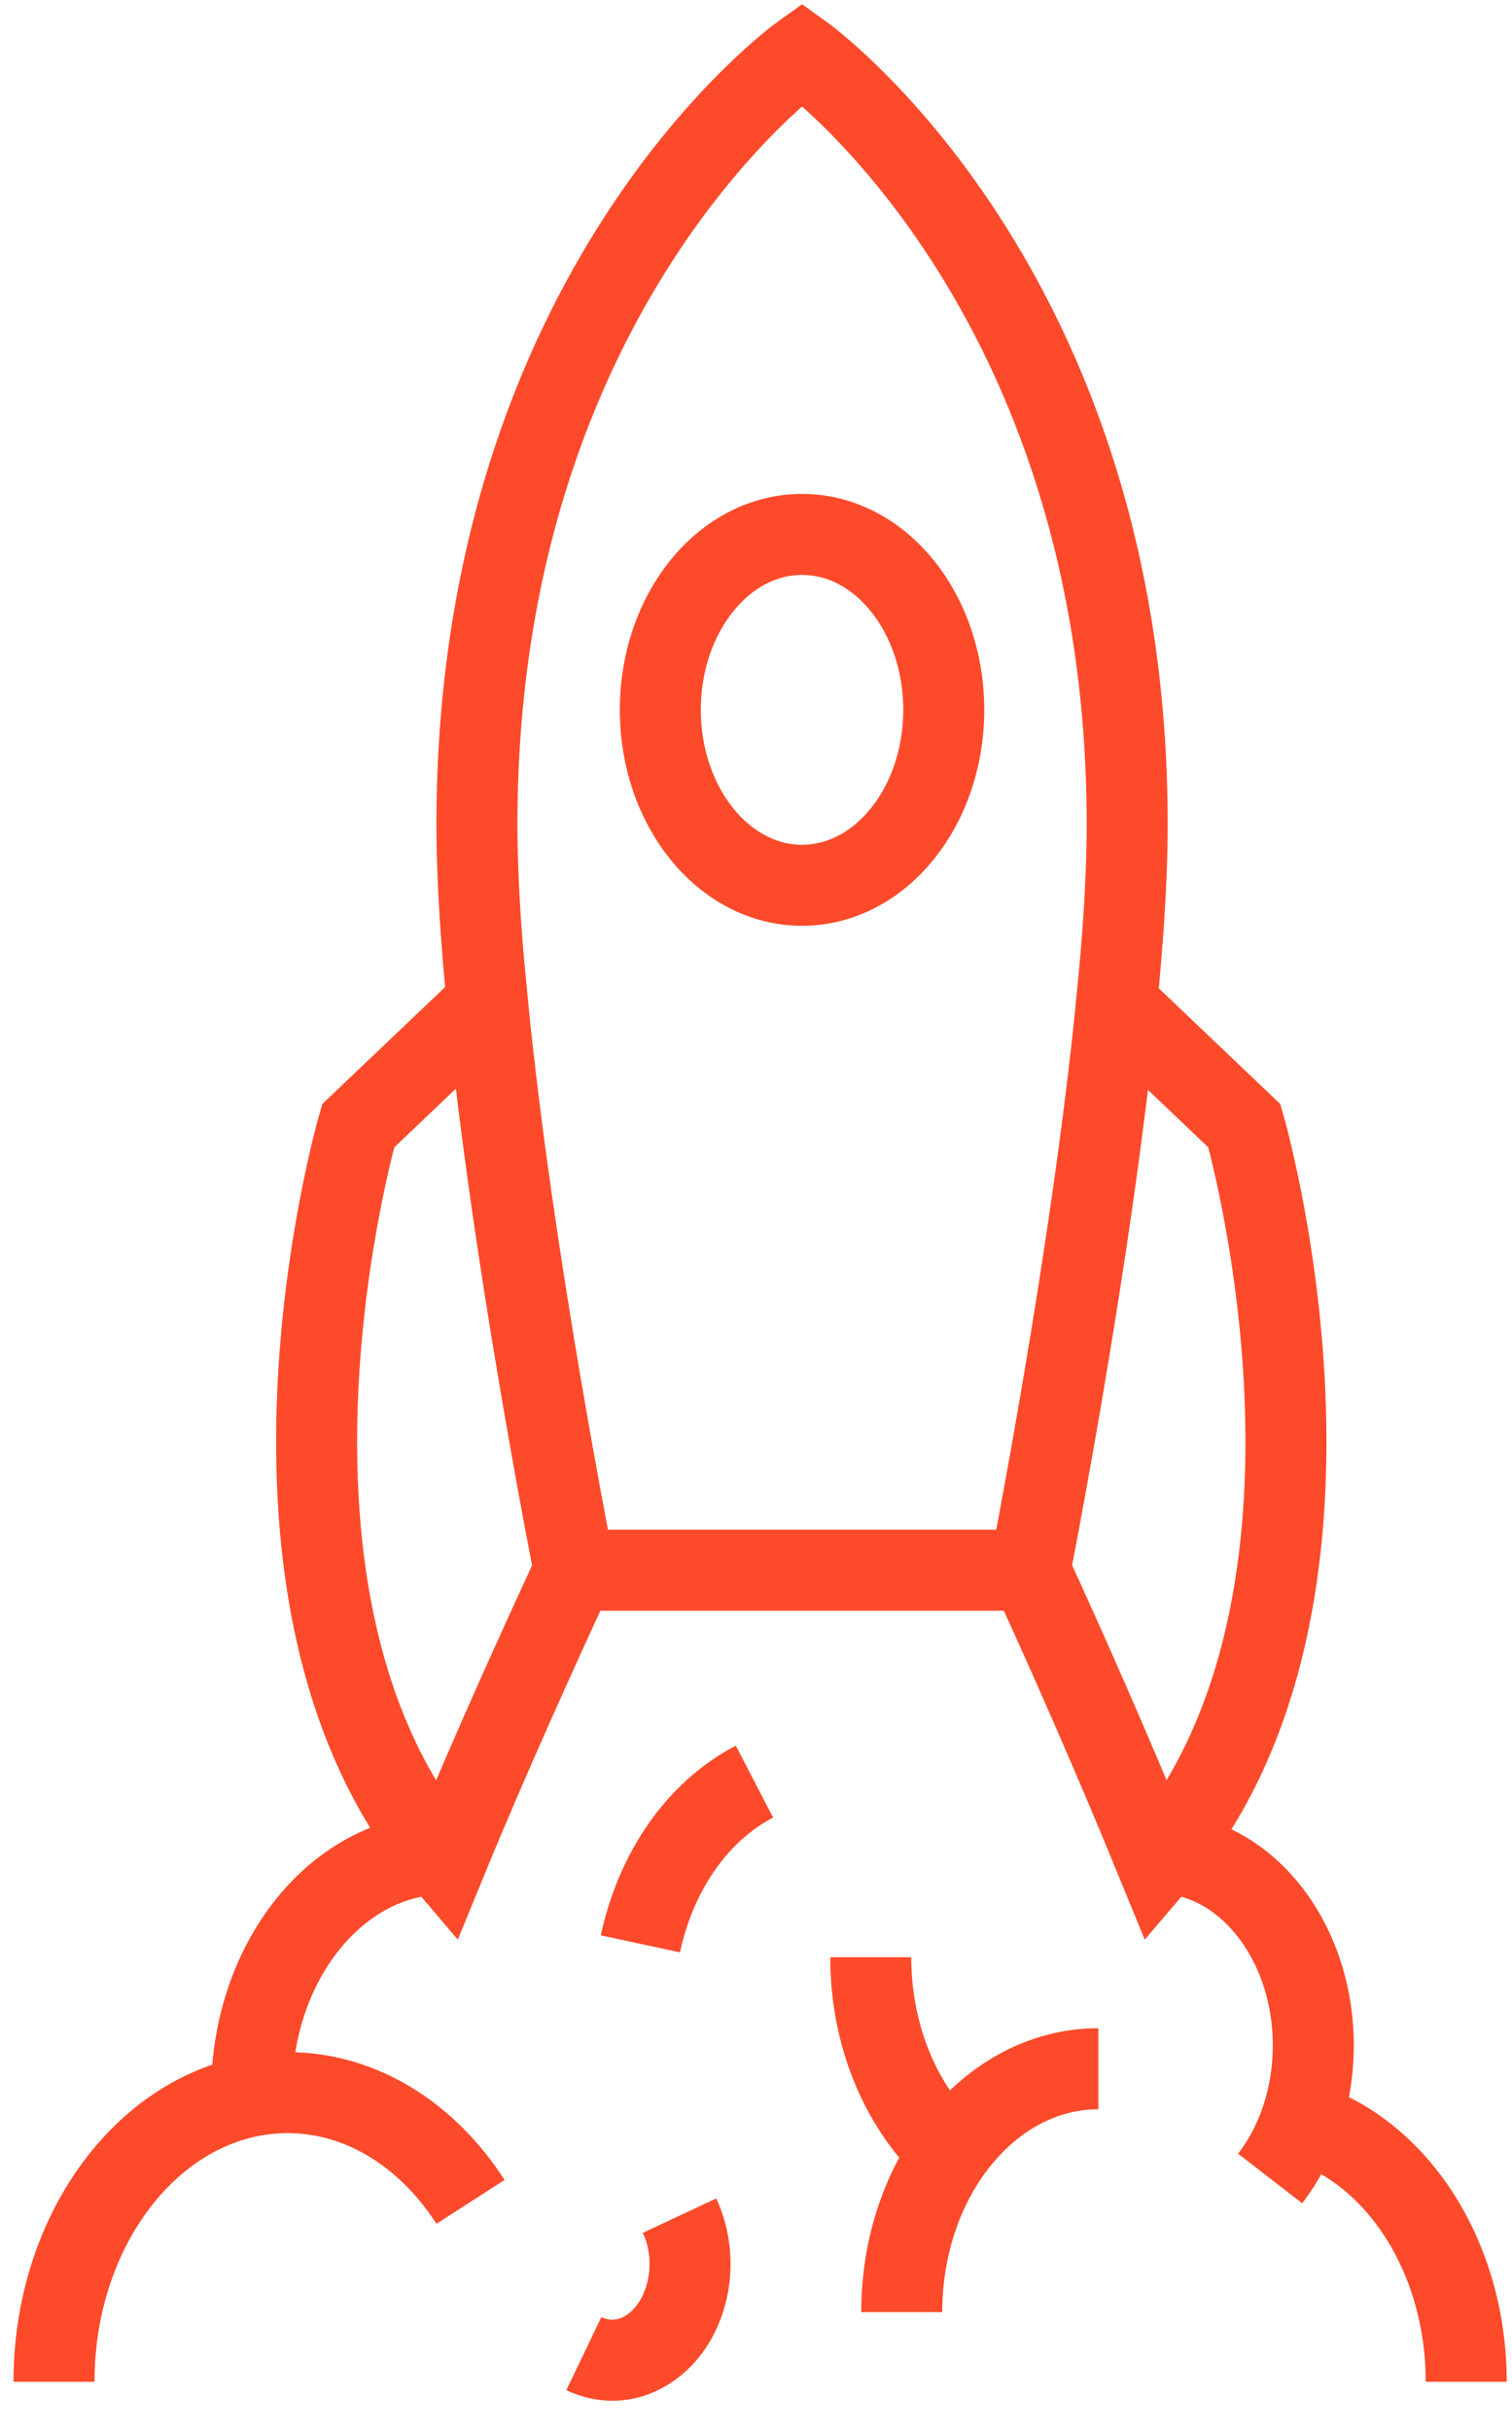 <svg width="28" height="45" viewBox="0 0 28 45" fill="none" xmlns="http://www.w3.org/2000/svg">
<path fill-rule="evenodd" clip-rule="evenodd" d="M14.853 16.388C13.403 16.388 12.228 14.934 12.228 13.14C12.228 11.346 13.403 9.893 14.853 9.893C16.303 9.893 17.477 11.346 17.477 13.14C17.477 14.934 16.303 16.388 14.853 16.388ZM14.853 1C14.853 1 8.832 5.293 8.832 15.26C8.832 20.028 10.636 29.067 10.636 29.067H19.07C19.07 29.067 20.874 19.967 20.874 15.26C20.874 5.293 14.853 1 14.853 1Z" stroke="#FD4A2A" stroke-width="1.5"/>
<path fill-rule="evenodd" clip-rule="evenodd" d="M23.044 20.84L20.676 18.585C20.209 23.31 19.07 29.067 19.07 29.067C19.712 30.452 20.623 32.519 21.427 34.483C25.588 29.606 23.044 20.84 23.044 20.84Z" stroke="#FD4A2A" stroke-width="1.5"/>
<path fill-rule="evenodd" clip-rule="evenodd" d="M6.633 20.84C6.633 20.84 4.089 29.606 8.25 34.483C9.055 32.519 9.997 30.452 10.638 29.067C10.638 29.067 9.491 23.31 9.027 18.561L6.633 20.84Z" stroke="#FD4A2A" stroke-width="1.5"/>
<path fill-rule="evenodd" clip-rule="evenodd" d="M8.231 34.319C6.259 34.319 4.66 36.297 4.66 38.738C4.66 36.297 6.259 34.319 8.231 34.319Z" stroke="#FD4A2A" stroke-width="1.5" stroke-linecap="round"/>
<path fill-rule="evenodd" clip-rule="evenodd" d="M23.521 40.327C24.015 39.688 24.32 38.82 24.32 37.864C24.32 35.896 23.03 34.301 21.441 34.301C23.03 34.301 24.32 35.896 24.32 37.864C24.32 38.82 24.015 39.688 23.521 40.327Z" stroke="#FD4A2A" stroke-width="1.5" stroke-linecap="round"/>
<path fill-rule="evenodd" clip-rule="evenodd" d="M27.152 44.091C27.152 41.805 25.901 39.879 24.199 39.307C25.901 39.879 27.152 41.805 27.152 44.091Z" stroke="#FD4A2A" stroke-width="1.5" stroke-linecap="round"/>
<path fill-rule="evenodd" clip-rule="evenodd" d="M8.713 40.76C7.92 39.528 6.698 38.738 5.326 38.738C2.936 38.738 1 41.134 1 44.091C1 41.134 2.936 38.738 5.326 38.738C6.698 38.738 7.92 39.528 8.713 40.76Z" stroke="#FD4A2A" stroke-width="1.5" stroke-linecap="round"/>
<path fill-rule="evenodd" clip-rule="evenodd" d="M10.812 43.569C11.208 43.759 11.666 43.735 12.06 43.45C12.749 42.956 12.983 41.867 12.584 41.015C12.983 41.867 12.749 42.956 12.06 43.45C11.666 43.735 11.208 43.759 10.812 43.569Z" stroke="#FD4A2A" stroke-width="1.5" stroke-linecap="round"/>
<path fill-rule="evenodd" clip-rule="evenodd" d="M20.339 38.296C18.329 38.296 16.699 40.313 16.699 42.801C16.699 40.313 18.329 38.296 20.339 38.296Z" stroke="#FD4A2A" stroke-width="1.5" stroke-linecap="round"/>
<path fill-rule="evenodd" clip-rule="evenodd" d="M16.125 36.231C16.125 37.686 16.683 38.979 17.548 39.803C16.683 38.979 16.125 37.686 16.125 36.231Z" stroke="#FD4A2A" stroke-width="1.5" stroke-linecap="round"/>
<path fill-rule="evenodd" clip-rule="evenodd" d="M13.972 32.981C12.888 33.543 12.139 34.679 11.859 35.984C12.139 34.679 12.888 33.543 13.972 32.981Z" stroke="#FD4A2A" stroke-width="1.5" stroke-linecap="round"/>
</svg>
